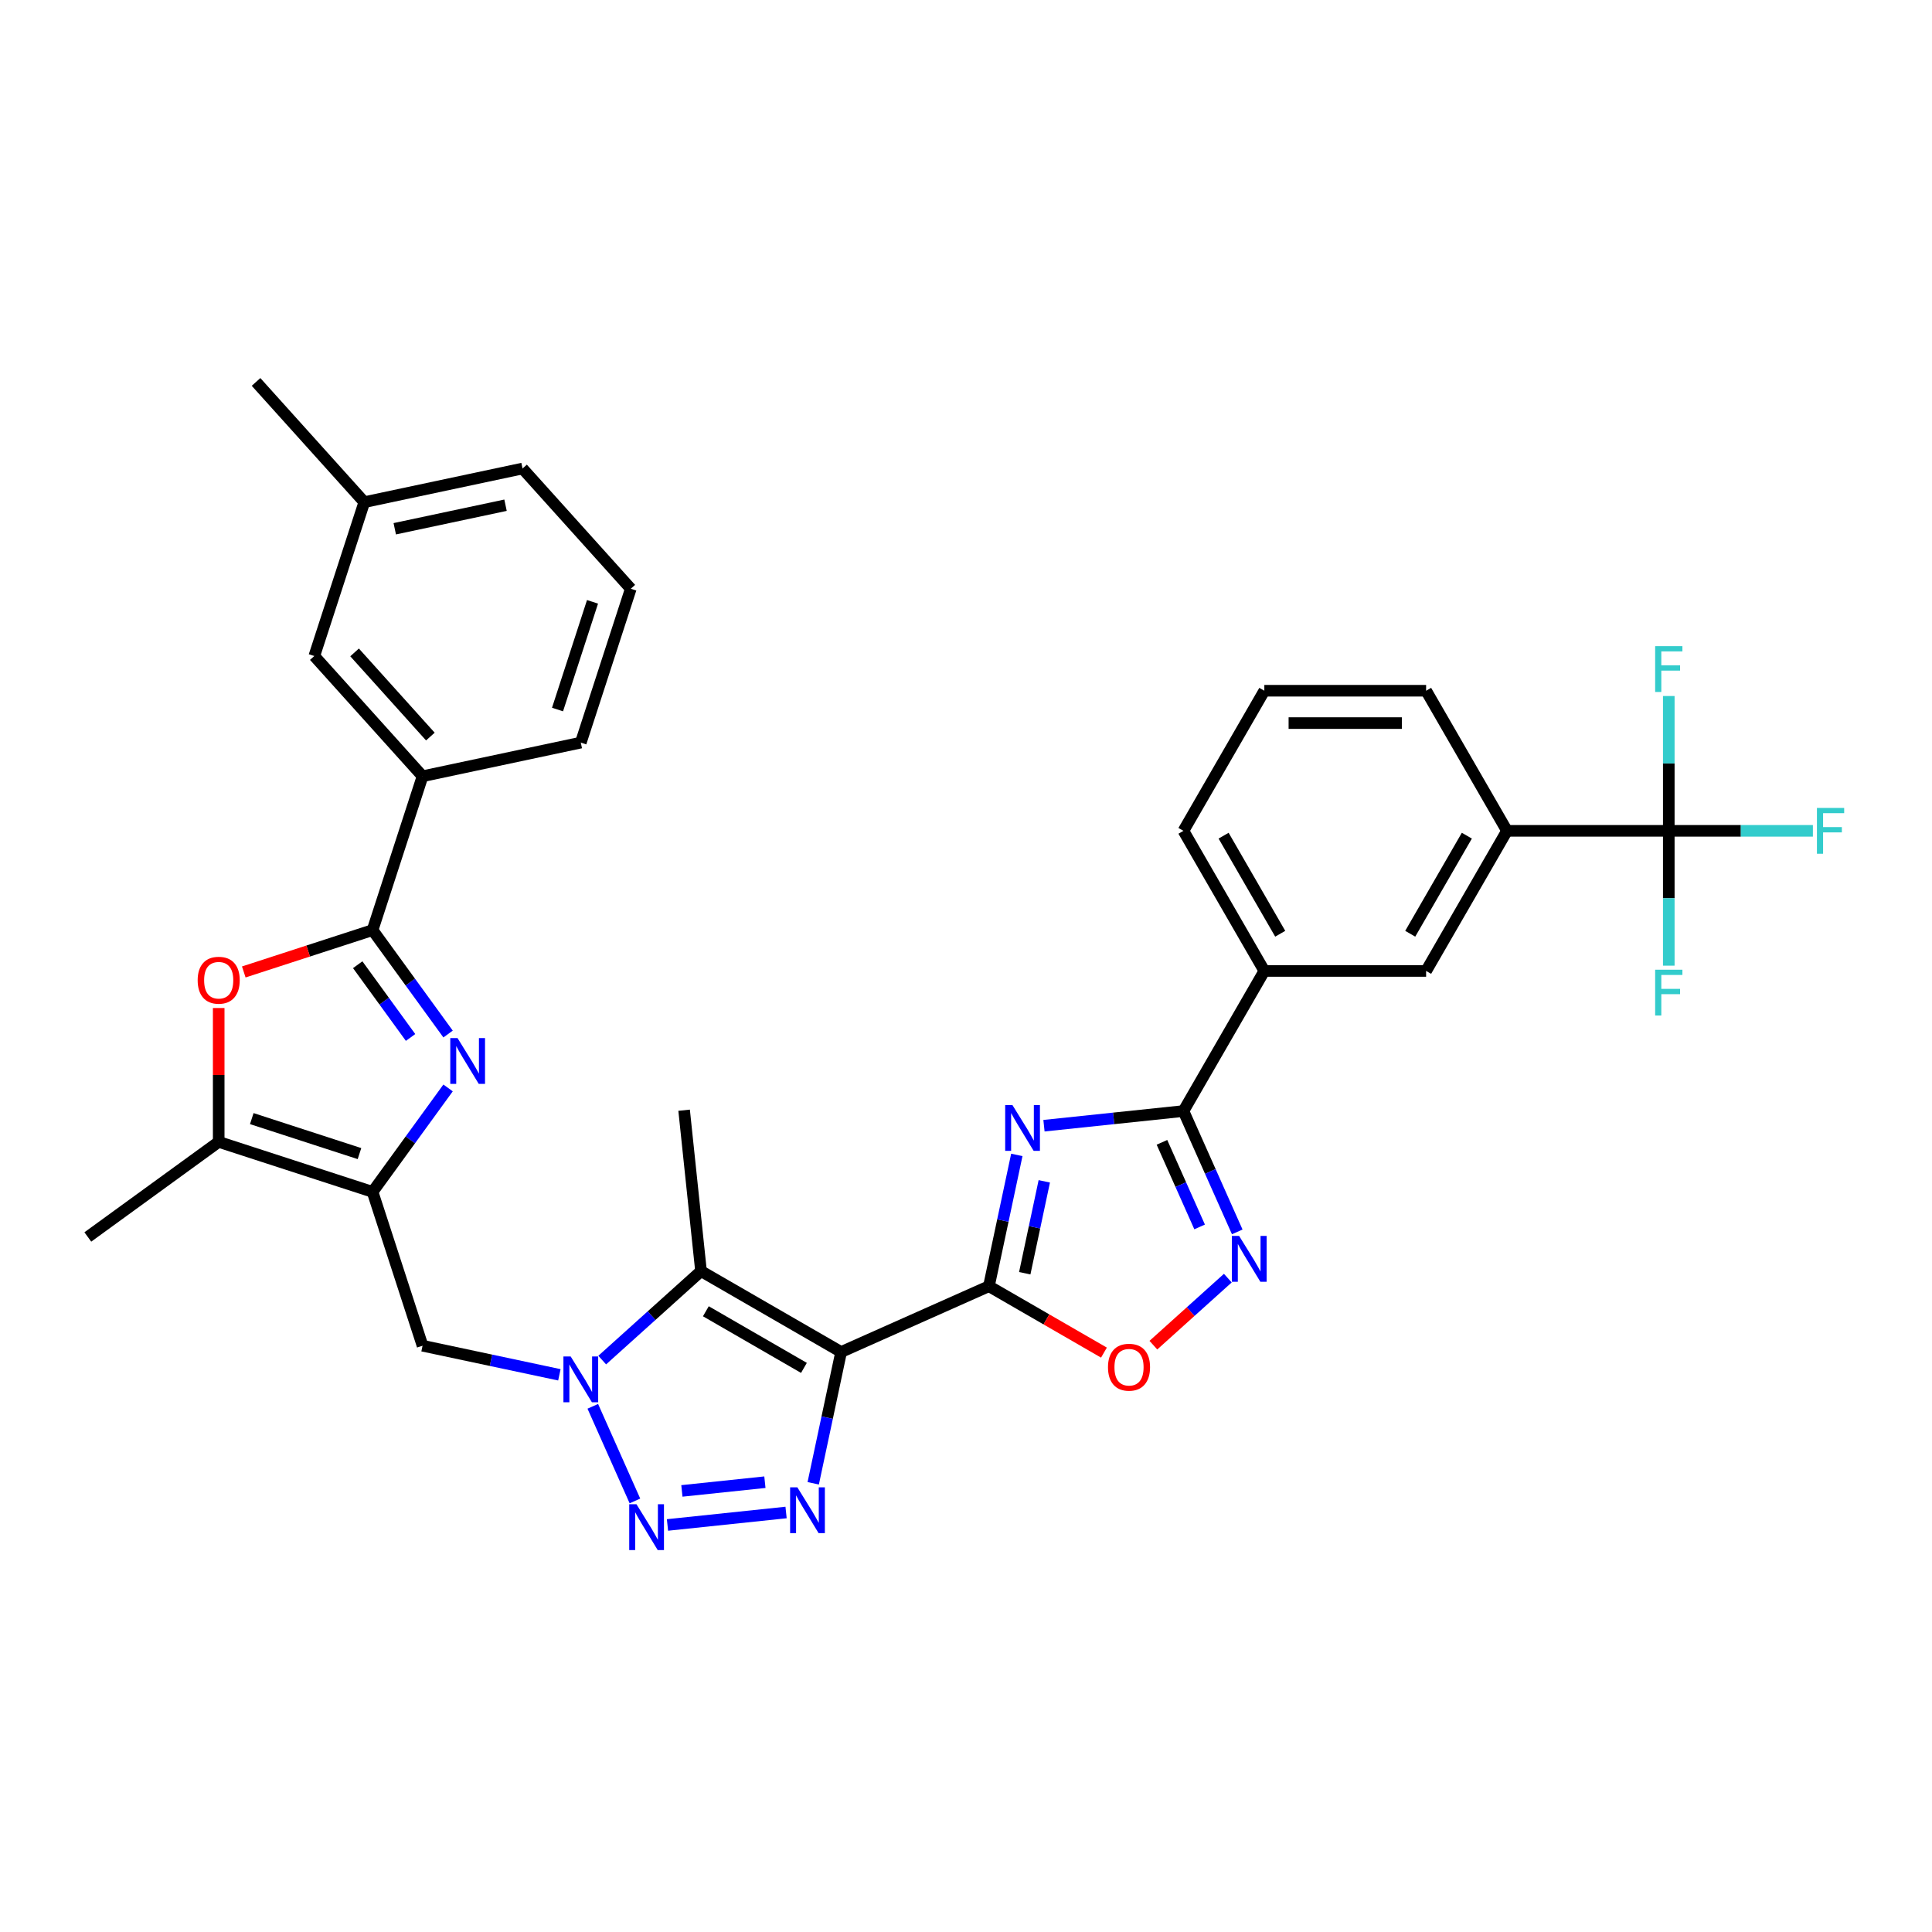 <?xml version='1.0' encoding='iso-8859-1'?>
<svg version='1.1' baseProfile='full'
              xmlns='http://www.w3.org/2000/svg'
                      xmlns:rdkit='http://www.rdkit.org/xml'
                      xmlns:xlink='http://www.w3.org/1999/xlink'
                  xml:space='preserve'
width='1000px' height='1000px' viewBox='0 0 1000 1000'>
<!-- END OF HEADER -->
<rect style='opacity:1.0;fill:#FFFFFF;stroke:none' width='1000' height='1000' x='0' y='0'> </rect>
<path class='bond-0' d='M 435.365,699.795 L 511.862,665.736' style='fill:none;fill-rule:evenodd;stroke:#000000;stroke-width:6px;stroke-linecap:butt;stroke-linejoin:miter;stroke-opacity:1' />
<path class='bond-3' d='M 435.365,699.795 L 428.143,733.773' style='fill:none;fill-rule:evenodd;stroke:#000000;stroke-width:6px;stroke-linecap:butt;stroke-linejoin:miter;stroke-opacity:1' />
<path class='bond-3' d='M 428.143,733.773 L 420.921,767.751' style='fill:none;fill-rule:evenodd;stroke:#0000FF;stroke-width:6px;stroke-linecap:butt;stroke-linejoin:miter;stroke-opacity:1' />
<path class='bond-5' d='M 435.365,699.795 L 362.847,657.927' style='fill:none;fill-rule:evenodd;stroke:#000000;stroke-width:6px;stroke-linecap:butt;stroke-linejoin:miter;stroke-opacity:1' />
<path class='bond-5' d='M 416.114,708.018 L 365.351,678.71' style='fill:none;fill-rule:evenodd;stroke:#000000;stroke-width:6px;stroke-linecap:butt;stroke-linejoin:miter;stroke-opacity:1' />
<path class='bond-1' d='M 511.862,665.736 L 519.084,631.758' style='fill:none;fill-rule:evenodd;stroke:#000000;stroke-width:6px;stroke-linecap:butt;stroke-linejoin:miter;stroke-opacity:1' />
<path class='bond-1' d='M 519.084,631.758 L 526.307,597.78' style='fill:none;fill-rule:evenodd;stroke:#0000FF;stroke-width:6px;stroke-linecap:butt;stroke-linejoin:miter;stroke-opacity:1' />
<path class='bond-1' d='M 530.41,659.025 L 535.466,635.24' style='fill:none;fill-rule:evenodd;stroke:#000000;stroke-width:6px;stroke-linecap:butt;stroke-linejoin:miter;stroke-opacity:1' />
<path class='bond-1' d='M 535.466,635.24 L 540.521,611.456' style='fill:none;fill-rule:evenodd;stroke:#0000FF;stroke-width:6px;stroke-linecap:butt;stroke-linejoin:miter;stroke-opacity:1' />
<path class='bond-12' d='M 511.862,665.736 L 541.631,682.924' style='fill:none;fill-rule:evenodd;stroke:#000000;stroke-width:6px;stroke-linecap:butt;stroke-linejoin:miter;stroke-opacity:1' />
<path class='bond-12' d='M 541.631,682.924 L 571.401,700.111' style='fill:none;fill-rule:evenodd;stroke:#FF0000;stroke-width:6px;stroke-linecap:butt;stroke-linejoin:miter;stroke-opacity:1' />
<path class='bond-9' d='M 540.359,582.664 L 576.454,578.871' style='fill:none;fill-rule:evenodd;stroke:#0000FF;stroke-width:6px;stroke-linecap:butt;stroke-linejoin:miter;stroke-opacity:1' />
<path class='bond-9' d='M 576.454,578.871 L 612.549,575.077' style='fill:none;fill-rule:evenodd;stroke:#000000;stroke-width:6px;stroke-linecap:butt;stroke-linejoin:miter;stroke-opacity:1' />
<path class='bond-2' d='M 311.706,703.975 L 337.277,680.951' style='fill:none;fill-rule:evenodd;stroke:#0000FF;stroke-width:6px;stroke-linecap:butt;stroke-linejoin:miter;stroke-opacity:1' />
<path class='bond-2' d='M 337.277,680.951 L 362.847,657.927' style='fill:none;fill-rule:evenodd;stroke:#000000;stroke-width:6px;stroke-linecap:butt;stroke-linejoin:miter;stroke-opacity:1' />
<path class='bond-14' d='M 289.532,711.601 L 254.123,704.074' style='fill:none;fill-rule:evenodd;stroke:#0000FF;stroke-width:6px;stroke-linecap:butt;stroke-linejoin:miter;stroke-opacity:1' />
<path class='bond-14' d='M 254.123,704.074 L 218.713,696.547' style='fill:none;fill-rule:evenodd;stroke:#000000;stroke-width:6px;stroke-linecap:butt;stroke-linejoin:miter;stroke-opacity:1' />
<path class='bond-34' d='M 306.83,727.908 L 328.637,776.885' style='fill:none;fill-rule:evenodd;stroke:#0000FF;stroke-width:6px;stroke-linecap:butt;stroke-linejoin:miter;stroke-opacity:1' />
<path class='bond-4' d='M 406.869,782.867 L 345.486,789.318' style='fill:none;fill-rule:evenodd;stroke:#0000FF;stroke-width:6px;stroke-linecap:butt;stroke-linejoin:miter;stroke-opacity:1' />
<path class='bond-4' d='M 395.911,767.179 L 352.943,771.695' style='fill:none;fill-rule:evenodd;stroke:#0000FF;stroke-width:6px;stroke-linecap:butt;stroke-linejoin:miter;stroke-opacity:1' />
<path class='bond-24' d='M 362.847,657.927 L 354.095,574.649' style='fill:none;fill-rule:evenodd;stroke:#000000;stroke-width:6px;stroke-linecap:butt;stroke-linejoin:miter;stroke-opacity:1' />
<path class='bond-6' d='M 231.92,563.116 L 212.378,590.013' style='fill:none;fill-rule:evenodd;stroke:#0000FF;stroke-width:6px;stroke-linecap:butt;stroke-linejoin:miter;stroke-opacity:1' />
<path class='bond-6' d='M 212.378,590.013 L 192.837,616.909' style='fill:none;fill-rule:evenodd;stroke:#000000;stroke-width:6px;stroke-linecap:butt;stroke-linejoin:miter;stroke-opacity:1' />
<path class='bond-8' d='M 231.92,535.215 L 212.378,508.318' style='fill:none;fill-rule:evenodd;stroke:#0000FF;stroke-width:6px;stroke-linecap:butt;stroke-linejoin:miter;stroke-opacity:1' />
<path class='bond-8' d='M 212.378,508.318 L 192.837,481.421' style='fill:none;fill-rule:evenodd;stroke:#000000;stroke-width:6px;stroke-linecap:butt;stroke-linejoin:miter;stroke-opacity:1' />
<path class='bond-8' d='M 212.509,536.99 L 198.83,518.162' style='fill:none;fill-rule:evenodd;stroke:#0000FF;stroke-width:6px;stroke-linecap:butt;stroke-linejoin:miter;stroke-opacity:1' />
<path class='bond-8' d='M 198.83,518.162 L 185.15,499.334' style='fill:none;fill-rule:evenodd;stroke:#000000;stroke-width:6px;stroke-linecap:butt;stroke-linejoin:miter;stroke-opacity:1' />
<path class='bond-7' d='M 192.837,616.909 L 218.713,696.547' style='fill:none;fill-rule:evenodd;stroke:#000000;stroke-width:6px;stroke-linecap:butt;stroke-linejoin:miter;stroke-opacity:1' />
<path class='bond-13' d='M 192.837,616.909 L 113.199,591.034' style='fill:none;fill-rule:evenodd;stroke:#000000;stroke-width:6px;stroke-linecap:butt;stroke-linejoin:miter;stroke-opacity:1' />
<path class='bond-13' d='M 186.066,597.1 L 130.32,578.987' style='fill:none;fill-rule:evenodd;stroke:#000000;stroke-width:6px;stroke-linecap:butt;stroke-linejoin:miter;stroke-opacity:1' />
<path class='bond-18' d='M 192.837,481.421 L 218.713,401.783' style='fill:none;fill-rule:evenodd;stroke:#000000;stroke-width:6px;stroke-linecap:butt;stroke-linejoin:miter;stroke-opacity:1' />
<path class='bond-36' d='M 192.837,481.421 L 159.507,492.251' style='fill:none;fill-rule:evenodd;stroke:#000000;stroke-width:6px;stroke-linecap:butt;stroke-linejoin:miter;stroke-opacity:1' />
<path class='bond-36' d='M 159.507,492.251 L 126.178,503.08' style='fill:none;fill-rule:evenodd;stroke:#FF0000;stroke-width:6px;stroke-linecap:butt;stroke-linejoin:miter;stroke-opacity:1' />
<path class='bond-16' d='M 612.549,575.077 L 654.418,502.559' style='fill:none;fill-rule:evenodd;stroke:#000000;stroke-width:6px;stroke-linecap:butt;stroke-linejoin:miter;stroke-opacity:1' />
<path class='bond-35' d='M 612.549,575.077 L 626.473,606.35' style='fill:none;fill-rule:evenodd;stroke:#000000;stroke-width:6px;stroke-linecap:butt;stroke-linejoin:miter;stroke-opacity:1' />
<path class='bond-35' d='M 626.473,606.35 L 640.397,637.623' style='fill:none;fill-rule:evenodd;stroke:#0000FF;stroke-width:6px;stroke-linecap:butt;stroke-linejoin:miter;stroke-opacity:1' />
<path class='bond-35' d='M 601.427,591.271 L 611.174,613.162' style='fill:none;fill-rule:evenodd;stroke:#000000;stroke-width:6px;stroke-linecap:butt;stroke-linejoin:miter;stroke-opacity:1' />
<path class='bond-35' d='M 611.174,613.162 L 620.92,635.053' style='fill:none;fill-rule:evenodd;stroke:#0000FF;stroke-width:6px;stroke-linecap:butt;stroke-linejoin:miter;stroke-opacity:1' />
<path class='bond-10' d='M 635.521,661.556 L 616.254,678.905' style='fill:none;fill-rule:evenodd;stroke:#0000FF;stroke-width:6px;stroke-linecap:butt;stroke-linejoin:miter;stroke-opacity:1' />
<path class='bond-10' d='M 616.254,678.905 L 596.986,696.254' style='fill:none;fill-rule:evenodd;stroke:#FF0000;stroke-width:6px;stroke-linecap:butt;stroke-linejoin:miter;stroke-opacity:1' />
<path class='bond-11' d='M 113.199,521.75 L 113.199,556.392' style='fill:none;fill-rule:evenodd;stroke:#FF0000;stroke-width:6px;stroke-linecap:butt;stroke-linejoin:miter;stroke-opacity:1' />
<path class='bond-11' d='M 113.199,556.392 L 113.199,591.034' style='fill:none;fill-rule:evenodd;stroke:#000000;stroke-width:6px;stroke-linecap:butt;stroke-linejoin:miter;stroke-opacity:1' />
<path class='bond-26' d='M 113.199,591.034 L 45.455,640.252' style='fill:none;fill-rule:evenodd;stroke:#000000;stroke-width:6px;stroke-linecap:butt;stroke-linejoin:miter;stroke-opacity:1' />
<path class='bond-15' d='M 863.759,430.041 L 780.022,430.041' style='fill:none;fill-rule:evenodd;stroke:#000000;stroke-width:6px;stroke-linecap:butt;stroke-linejoin:miter;stroke-opacity:1' />
<path class='bond-21' d='M 863.759,430.041 L 901.055,430.041' style='fill:none;fill-rule:evenodd;stroke:#000000;stroke-width:6px;stroke-linecap:butt;stroke-linejoin:miter;stroke-opacity:1' />
<path class='bond-21' d='M 901.055,430.041 L 938.351,430.041' style='fill:none;fill-rule:evenodd;stroke:#33CCCC;stroke-width:6px;stroke-linecap:butt;stroke-linejoin:miter;stroke-opacity:1' />
<path class='bond-22' d='M 863.759,430.041 L 863.759,464.934' style='fill:none;fill-rule:evenodd;stroke:#000000;stroke-width:6px;stroke-linecap:butt;stroke-linejoin:miter;stroke-opacity:1' />
<path class='bond-22' d='M 863.759,464.934 L 863.759,499.827' style='fill:none;fill-rule:evenodd;stroke:#33CCCC;stroke-width:6px;stroke-linecap:butt;stroke-linejoin:miter;stroke-opacity:1' />
<path class='bond-23' d='M 863.759,430.041 L 863.759,395.148' style='fill:none;fill-rule:evenodd;stroke:#000000;stroke-width:6px;stroke-linecap:butt;stroke-linejoin:miter;stroke-opacity:1' />
<path class='bond-23' d='M 863.759,395.148 L 863.759,360.255' style='fill:none;fill-rule:evenodd;stroke:#33CCCC;stroke-width:6px;stroke-linecap:butt;stroke-linejoin:miter;stroke-opacity:1' />
<path class='bond-19' d='M 654.418,502.559 L 738.154,502.559' style='fill:none;fill-rule:evenodd;stroke:#000000;stroke-width:6px;stroke-linecap:butt;stroke-linejoin:miter;stroke-opacity:1' />
<path class='bond-29' d='M 654.418,502.559 L 612.549,430.041' style='fill:none;fill-rule:evenodd;stroke:#000000;stroke-width:6px;stroke-linecap:butt;stroke-linejoin:miter;stroke-opacity:1' />
<path class='bond-29' d='M 662.641,483.308 L 633.333,432.545' style='fill:none;fill-rule:evenodd;stroke:#000000;stroke-width:6px;stroke-linecap:butt;stroke-linejoin:miter;stroke-opacity:1' />
<path class='bond-17' d='M 780.022,430.041 L 738.154,502.559' style='fill:none;fill-rule:evenodd;stroke:#000000;stroke-width:6px;stroke-linecap:butt;stroke-linejoin:miter;stroke-opacity:1' />
<path class='bond-17' d='M 759.238,432.545 L 729.931,483.308' style='fill:none;fill-rule:evenodd;stroke:#000000;stroke-width:6px;stroke-linecap:butt;stroke-linejoin:miter;stroke-opacity:1' />
<path class='bond-37' d='M 780.022,430.041 L 738.154,357.523' style='fill:none;fill-rule:evenodd;stroke:#000000;stroke-width:6px;stroke-linecap:butt;stroke-linejoin:miter;stroke-opacity:1' />
<path class='bond-20' d='M 218.713,401.783 L 162.682,339.555' style='fill:none;fill-rule:evenodd;stroke:#000000;stroke-width:6px;stroke-linecap:butt;stroke-linejoin:miter;stroke-opacity:1' />
<path class='bond-20' d='M 222.754,381.243 L 183.532,337.683' style='fill:none;fill-rule:evenodd;stroke:#000000;stroke-width:6px;stroke-linecap:butt;stroke-linejoin:miter;stroke-opacity:1' />
<path class='bond-28' d='M 218.713,401.783 L 300.619,384.373' style='fill:none;fill-rule:evenodd;stroke:#000000;stroke-width:6px;stroke-linecap:butt;stroke-linejoin:miter;stroke-opacity:1' />
<path class='bond-25' d='M 162.682,339.555 L 188.558,259.917' style='fill:none;fill-rule:evenodd;stroke:#000000;stroke-width:6px;stroke-linecap:butt;stroke-linejoin:miter;stroke-opacity:1' />
<path class='bond-33' d='M 188.558,259.917 L 132.527,197.689' style='fill:none;fill-rule:evenodd;stroke:#000000;stroke-width:6px;stroke-linecap:butt;stroke-linejoin:miter;stroke-opacity:1' />
<path class='bond-38' d='M 188.558,259.917 L 270.465,242.507' style='fill:none;fill-rule:evenodd;stroke:#000000;stroke-width:6px;stroke-linecap:butt;stroke-linejoin:miter;stroke-opacity:1' />
<path class='bond-38' d='M 204.326,273.687 L 261.66,261.5' style='fill:none;fill-rule:evenodd;stroke:#000000;stroke-width:6px;stroke-linecap:butt;stroke-linejoin:miter;stroke-opacity:1' />
<path class='bond-27' d='M 738.154,357.523 L 654.418,357.523' style='fill:none;fill-rule:evenodd;stroke:#000000;stroke-width:6px;stroke-linecap:butt;stroke-linejoin:miter;stroke-opacity:1' />
<path class='bond-27' d='M 725.594,374.271 L 666.978,374.271' style='fill:none;fill-rule:evenodd;stroke:#000000;stroke-width:6px;stroke-linecap:butt;stroke-linejoin:miter;stroke-opacity:1' />
<path class='bond-31' d='M 300.619,384.373 L 326.495,304.735' style='fill:none;fill-rule:evenodd;stroke:#000000;stroke-width:6px;stroke-linecap:butt;stroke-linejoin:miter;stroke-opacity:1' />
<path class='bond-31' d='M 288.573,367.253 L 306.686,311.506' style='fill:none;fill-rule:evenodd;stroke:#000000;stroke-width:6px;stroke-linecap:butt;stroke-linejoin:miter;stroke-opacity:1' />
<path class='bond-30' d='M 612.549,430.041 L 654.418,357.523' style='fill:none;fill-rule:evenodd;stroke:#000000;stroke-width:6px;stroke-linecap:butt;stroke-linejoin:miter;stroke-opacity:1' />
<path class='bond-32' d='M 326.495,304.735 L 270.465,242.507' style='fill:none;fill-rule:evenodd;stroke:#000000;stroke-width:6px;stroke-linecap:butt;stroke-linejoin:miter;stroke-opacity:1' />
<path  class='atom-2' d='M 524.03 571.973
L 531.801 584.533
Q 532.571 585.772, 533.81 588.017
Q 535.05 590.261, 535.117 590.395
L 535.117 571.973
L 538.265 571.973
L 538.265 595.687
L 535.016 595.687
L 526.676 581.954
Q 525.705 580.346, 524.666 578.504
Q 523.662 576.662, 523.36 576.092
L 523.36 595.687
L 520.279 595.687
L 520.279 571.973
L 524.03 571.973
' fill='#0000FF'/>
<path  class='atom-3' d='M 295.377 702.1
L 303.148 714.661
Q 303.918 715.9, 305.158 718.144
Q 306.397 720.388, 306.464 720.522
L 306.464 702.1
L 309.612 702.1
L 309.612 725.814
L 306.363 725.814
L 298.023 712.082
Q 297.052 710.474, 296.014 708.632
Q 295.009 706.789, 294.707 706.22
L 294.707 725.814
L 291.626 725.814
L 291.626 702.1
L 295.377 702.1
' fill='#0000FF'/>
<path  class='atom-4' d='M 412.713 769.844
L 420.484 782.405
Q 421.255 783.644, 422.494 785.888
Q 423.733 788.132, 423.8 788.266
L 423.8 769.844
L 426.949 769.844
L 426.949 793.558
L 423.7 793.558
L 415.36 779.826
Q 414.388 778.218, 413.35 776.376
Q 412.345 774.534, 412.044 773.964
L 412.044 793.558
L 408.962 793.558
L 408.962 769.844
L 412.713 769.844
' fill='#0000FF'/>
<path  class='atom-5' d='M 329.436 778.597
L 337.207 791.158
Q 337.977 792.397, 339.216 794.641
Q 340.456 796.885, 340.523 797.019
L 340.523 778.597
L 343.671 778.597
L 343.671 802.311
L 340.422 802.311
L 332.082 788.578
Q 331.111 786.971, 330.072 785.129
Q 329.067 783.286, 328.766 782.717
L 328.766 802.311
L 325.684 802.311
L 325.684 778.597
L 329.436 778.597
' fill='#0000FF'/>
<path  class='atom-7' d='M 236.814 537.308
L 244.584 549.869
Q 245.355 551.108, 246.594 553.352
Q 247.833 555.596, 247.9 555.73
L 247.9 537.308
L 251.049 537.308
L 251.049 561.022
L 247.8 561.022
L 239.46 547.29
Q 238.488 545.682, 237.45 543.84
Q 236.445 541.998, 236.144 541.428
L 236.144 561.022
L 233.062 561.022
L 233.062 537.308
L 236.814 537.308
' fill='#0000FF'/>
<path  class='atom-11' d='M 641.366 639.717
L 649.137 652.277
Q 649.907 653.517, 651.147 655.761
Q 652.386 658.005, 652.453 658.139
L 652.453 639.717
L 655.601 639.717
L 655.601 663.431
L 652.352 663.431
L 644.012 649.698
Q 643.041 648.09, 642.003 646.248
Q 640.998 644.406, 640.696 643.837
L 640.696 663.431
L 637.615 663.431
L 637.615 639.717
L 641.366 639.717
' fill='#0000FF'/>
<path  class='atom-12' d='M 102.313 507.364
Q 102.313 501.67, 105.126 498.488
Q 107.94 495.306, 113.199 495.306
Q 118.457 495.306, 121.271 498.488
Q 124.084 501.67, 124.084 507.364
Q 124.084 513.125, 121.237 516.408
Q 118.39 519.657, 113.199 519.657
Q 107.974 519.657, 105.126 516.408
Q 102.313 513.159, 102.313 507.364
M 113.199 516.977
Q 116.816 516.977, 118.759 514.565
Q 120.735 512.12, 120.735 507.364
Q 120.735 502.708, 118.759 500.364
Q 116.816 497.986, 113.199 497.986
Q 109.581 497.986, 107.605 500.33
Q 105.662 502.675, 105.662 507.364
Q 105.662 512.154, 107.605 514.565
Q 109.581 516.977, 113.199 516.977
' fill='#FF0000'/>
<path  class='atom-13' d='M 573.494 707.671
Q 573.494 701.977, 576.308 698.795
Q 579.121 695.613, 584.38 695.613
Q 589.639 695.613, 592.452 698.795
Q 595.266 701.977, 595.266 707.671
Q 595.266 713.432, 592.419 716.715
Q 589.572 719.964, 584.38 719.964
Q 579.155 719.964, 576.308 716.715
Q 573.494 713.466, 573.494 707.671
M 584.38 717.284
Q 587.997 717.284, 589.94 714.873
Q 591.916 712.428, 591.916 707.671
Q 591.916 703.016, 589.94 700.671
Q 587.997 698.293, 584.38 698.293
Q 580.762 698.293, 578.786 700.638
Q 576.844 702.982, 576.844 707.671
Q 576.844 712.461, 578.786 714.873
Q 580.762 717.284, 584.38 717.284
' fill='#FF0000'/>
<path  class='atom-22' d='M 940.444 418.184
L 954.545 418.184
L 954.545 420.897
L 943.626 420.897
L 943.626 428.099
L 953.34 428.099
L 953.34 430.845
L 943.626 430.845
L 943.626 441.898
L 940.444 441.898
L 940.444 418.184
' fill='#33CCCC'/>
<path  class='atom-23' d='M 856.708 501.921
L 870.809 501.921
L 870.809 504.634
L 859.89 504.634
L 859.89 511.835
L 869.603 511.835
L 869.603 514.581
L 859.89 514.581
L 859.89 525.635
L 856.708 525.635
L 856.708 501.921
' fill='#33CCCC'/>
<path  class='atom-24' d='M 856.708 334.448
L 870.809 334.448
L 870.809 337.161
L 859.89 337.161
L 859.89 344.362
L 869.603 344.362
L 869.603 347.109
L 859.89 347.109
L 859.89 358.162
L 856.708 358.162
L 856.708 334.448
' fill='#33CCCC'/>
</svg>
